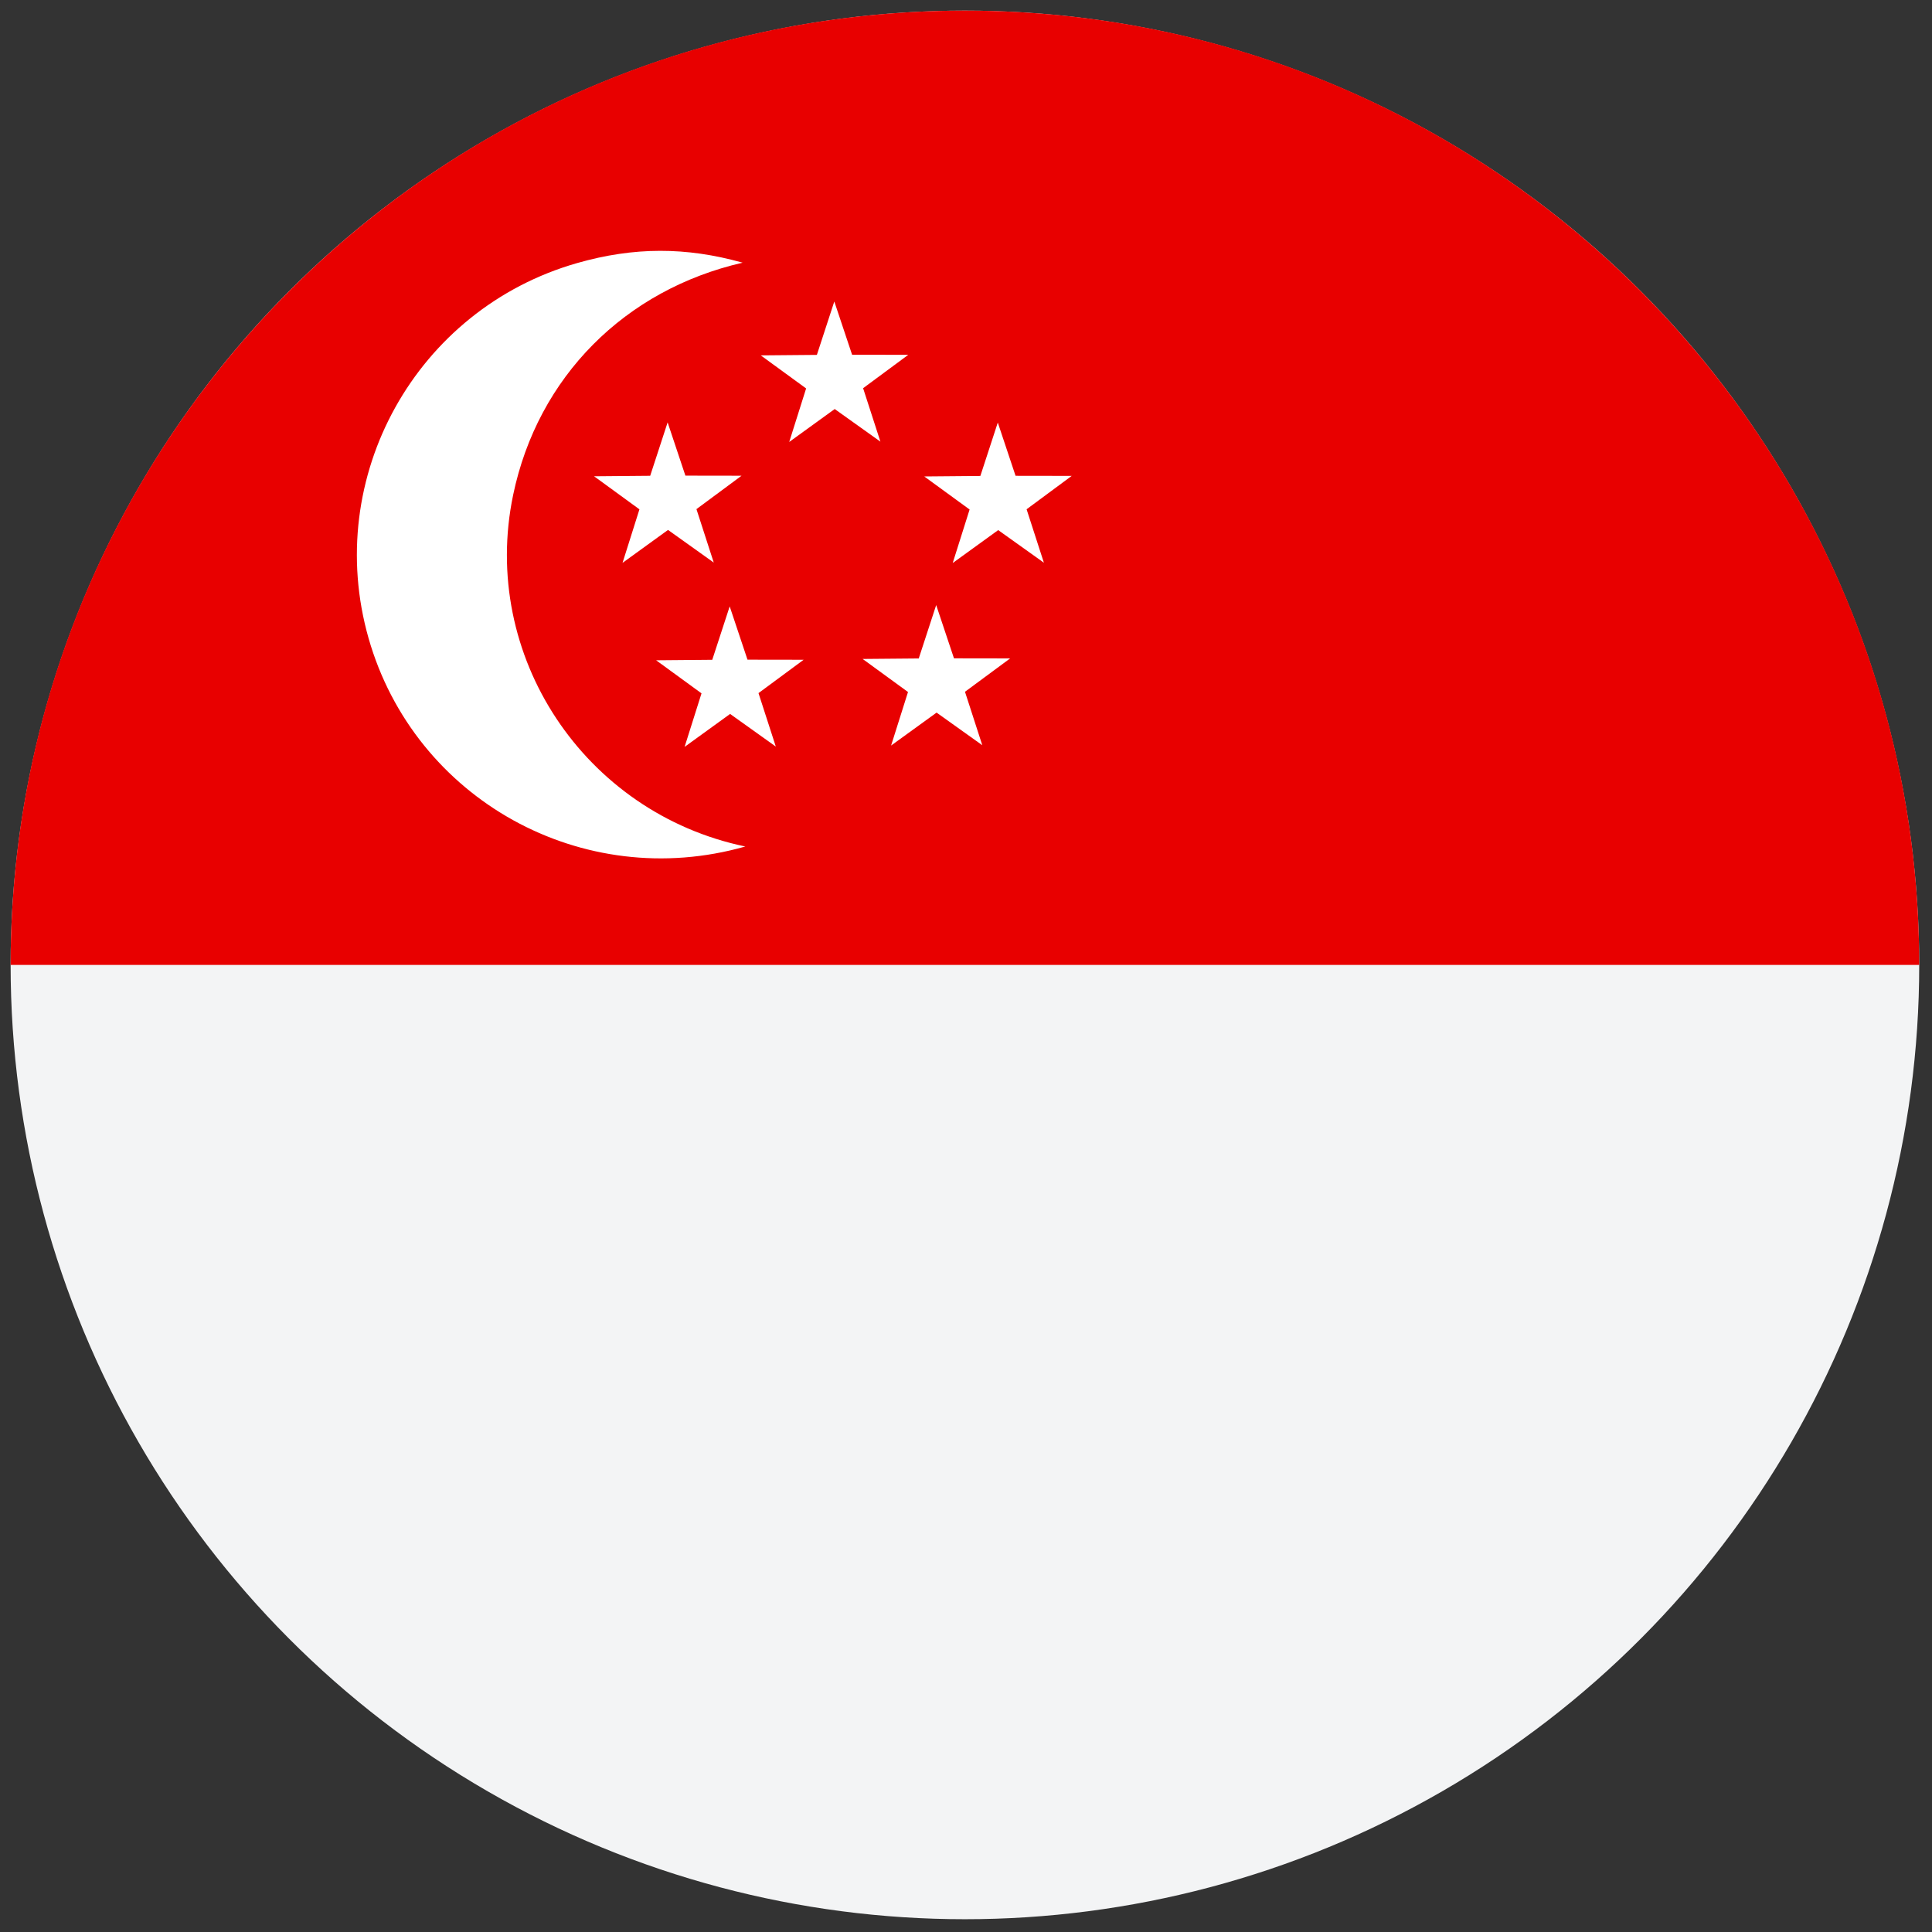 <svg xmlns="http://www.w3.org/2000/svg" xmlns:xlink="http://www.w3.org/1999/xlink" version="1.1" width="256" height="256" viewBox="0 0 256 256" xml:space="preserve">
<rect x="0" y="0" width="256" height="256" fill="#333333" stroke="none"/>
<g style="stroke: none; stroke-width: 0; stroke-dasharray: none; stroke-linecap: butt; stroke-linejoin: miter; stroke-miterlimit: 10; fill: none; fill-rule: nonzero; opacity: 1;" transform="translate(1.407 1.407) scale(2.81 2.81)">
	<circle cx="45" cy="45" r="45" style="stroke: none; stroke-width: 1; stroke-dasharray: none; stroke-linecap: butt; stroke-linejoin: miter; stroke-miterlimit: 10; fill: rgb(243,244,245); fill-rule: nonzero; opacity: 1;" transform="  matrix(1 0 0 1 0 0) "/>
	<path d="M 45 0 C 20.147 0 0 20.147 0 45 h 90 C 90 20.147 69.853 0 45 0 z" style="stroke: none; stroke-width: 1; stroke-dasharray: none; stroke-linecap: butt; stroke-linejoin: miter; stroke-miterlimit: 10; fill: rgb(232,0,0); fill-rule: nonzero; opacity: 1;" transform=" matrix(1 0 0 1 0 0) " stroke-linecap="round"/>
	<path d="M 34.518 11.886 c -5.54 1.27 -9.657 5.373 -10.821 10.95 c -1.581 7.578 3.354 14.998 10.947 16.58 c -7.671 2.187 -15.597 -2.222 -17.765 -9.821 c -2.166 -7.6 2.243 -15.526 9.843 -17.693 C 29.391 11.141 31.847 11.136 34.518 11.886 L 34.518 11.886 z" style="stroke: none; stroke-width: 1; stroke-dasharray: none; stroke-linecap: butt; stroke-linejoin: miter; stroke-miterlimit: 10; fill: rgb(255,255,255); fill-rule: nonzero; opacity: 1;" transform=" matrix(1 0 0 1 0 0) " stroke-linecap="round"/>
	<path d="M 32.34 23.507 l 0.816 2.52 L 31 24.488 l -2.145 1.553 l 0.797 -2.524 l -2.139 -1.559 l 2.646 -0.023 l 0.822 -2.518 l 0.838 2.511 l 2.648 0.004 L 32.34 23.507 z M 35.266 32.183 l 0.816 2.52 l -2.155 -1.538 l -2.145 1.553 l 0.797 -2.524 l -2.139 -1.559 l 2.646 -0.023 l 0.822 -2.518 l 0.839 2.512 l 2.648 0.004 L 35.266 32.183 z M 45.003 32.12 l 0.816 2.52 l -2.155 -1.538 l -2.145 1.553 l 0.797 -2.524 l -2.139 -1.559 l 2.646 -0.023 l 0.822 -2.518 l 0.839 2.512 l 2.648 0.004 L 45.003 32.12 z M 47.908 23.514 l 0.816 2.52 l -2.155 -1.538 l -2.145 1.553 l 0.797 -2.524 l -2.139 -1.559 l 2.646 -0.023 l 0.822 -2.518 l 0.838 2.511 l 2.648 0.004 L 47.908 23.514 z M 40.199 17.805 l 0.816 2.52 l -2.155 -1.538 l -2.145 1.553 l 0.797 -2.524 l -2.139 -1.559 l 2.646 -0.023 l 0.822 -2.518 l 0.839 2.511 l 2.648 0.004 L 40.199 17.805 z" style="stroke: none; stroke-width: 1; stroke-dasharray: none; stroke-linecap: butt; stroke-linejoin: miter; stroke-miterlimit: 10; fill: rgb(255,255,255); fill-rule: nonzero; opacity: 1;" transform=" matrix(1 0 0 1 0 0) " stroke-linecap="round"/>
</g>
</svg>